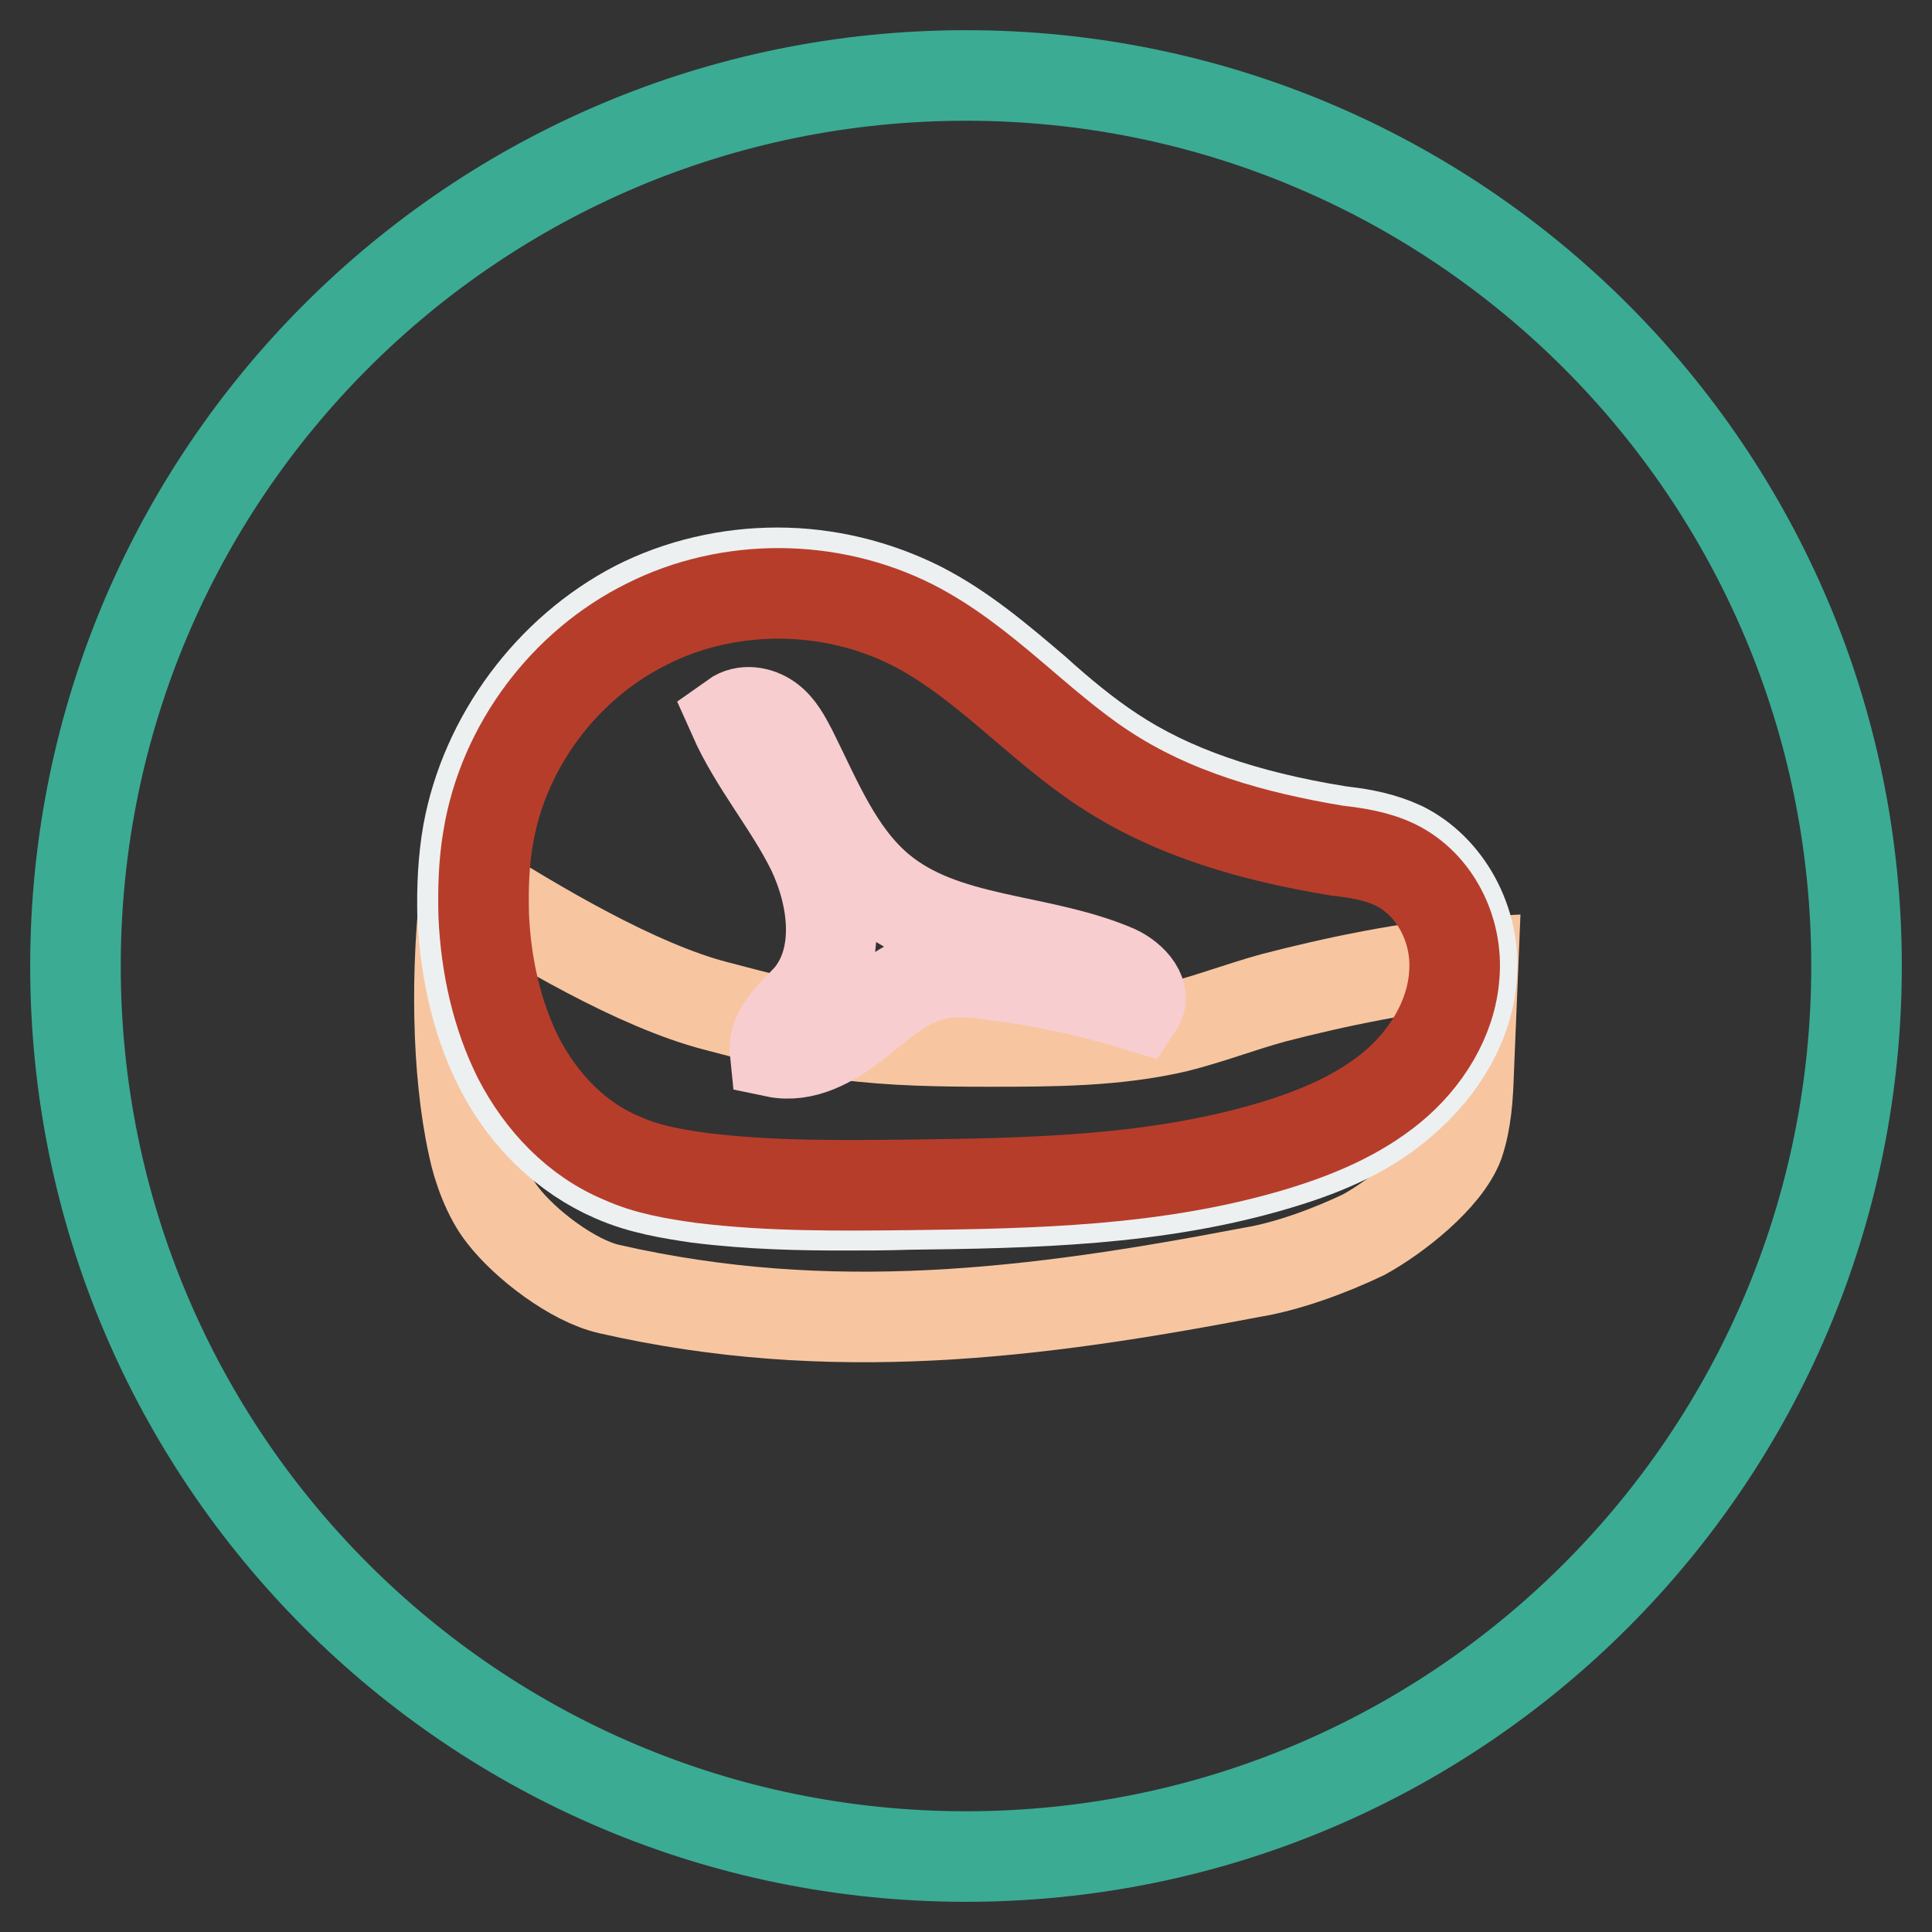 <?xml version="1.0" encoding="utf-8"?>
<!-- Svg Vector Icons : http://www.onlinewebfonts.com/icon -->
<!DOCTYPE svg PUBLIC "-//W3C//DTD SVG 1.1//EN" "http://www.w3.org/Graphics/SVG/1.1/DTD/svg11.dtd">
<svg version="1.1" xmlns="http://www.w3.org/2000/svg" xmlns:xlink="http://www.w3.org/1999/xlink" x="0px" y="0px" viewBox="0 0 256 256" enable-background="new 0 0 256 256" xml:space="preserve">
<rect x="0" y="0" width="256" height="256" fill="#333333" stroke="none"/>
<g> <path stroke-width="12" fill-opacity="0" stroke="#3bab94"  d="M10,128c0,65.2,52.8,118,118,118c65.2,0,118-52.8,118-118l0,0c0-65.2-52.8-118-118-118 C62.8,10,10,62.8,10,128L10,128z"/> <path stroke-width="12" fill-opacity="0" stroke="#f7c6a0"  d="M155.9,136.1c4.4-1.1,8.5-2.7,12.9-3.9c7.7-2,18.4-4.3,26.4-4.7c-0.2,4.8-0.4,9.7-0.6,14.6 c-0.1,3.2-0.3,6.4-1.3,9.4c-1.7,4.6-8.4,9.8-12.6,12.1c-4.4,2.1-10,4.2-14.9,5c-28.7,5.5-55.8,8.9-85.1,2.2 c-4.8-1.1-11.1-5.9-14.1-9.8c-1.9-2.4-3.3-6.2-3.9-9.2c-2.2-10-2.3-23.5-0.9-35c9.2,5.8,22.6,13.8,33.1,16.5 c5.7,1.5,11.3,3,17.1,3.8c6.2,0.8,12.6,0.9,19,0.9C139.2,138,147.8,138,155.9,136.1L155.9,136.1z"/> <path stroke-width="12" fill-opacity="0" stroke="#edf0f1"  d="M111.6,159.7c2.9,0,5.8,0,8.7-0.1c16.3-0.2,33-0.5,49-5.3c7.1-2.1,12.4-4.7,16.5-8.3 c5.4-4.6,8.8-10.6,9.2-16.7c0.6-7.2-3.3-14.2-9.2-17.1c-2.6-1.2-5.2-1.7-7.8-2l-0.7-0.1c-12.4-2-22.2-5.4-29.9-10.5 c-3.5-2.3-7-5.2-10.2-8.1c-4.7-4-9.6-8.2-15.3-11.1c-5.8-2.9-12.3-4.5-18.9-4.5c-6.5,0-13,1.5-18.7,4.4 C72.9,86.2,64.3,97.7,62,110.4c-0.6,3.4-0.8,7.1-0.7,11.1c0.4,7.5,2,14.2,4.9,19.9c3.4,6.7,8.8,11.8,15,14.5 c3.8,1.7,7.9,2.3,11.2,2.8C99.6,159.6,106.4,159.7,111.6,159.7z"/> <path stroke-width="12" fill-opacity="0" stroke="#b73d2b"  d="M177.1,112.7c-10.9-1.8-21.7-4.8-30.9-10.9c-8.8-5.8-15.9-14.2-25.3-19c-10.9-5.5-24.3-5.6-35.2-0.1 c-10.9,5.4-19,16.2-21,28.2c-0.6,3.4-0.7,7-0.6,10.5c0.3,6.5,1.7,13,4.6,18.8c3,5.8,7.7,10.8,13.8,13.3c3.3,1.5,7,2.1,10.6,2.6 c9.1,1.1,18.2,1,27.4,0.9c16.3-0.2,32.7-0.5,48.3-5.2c5.6-1.7,11.1-4,15.6-7.7c4.5-3.7,7.9-9.1,8.3-14.9c0.5-5.9-2.5-12-7.8-14.6 C182.4,113.4,179.7,113,177.1,112.7L177.1,112.7z"/> <path stroke-width="12" fill-opacity="0" stroke="#f7cdcf"  d="M107.2,132.1c4.4-5.3,3.3-13.3,0.4-19.4c-3-6.1-7.6-11.4-10.4-17.7c1.4-1,3.3-0.7,4.7,0.3 c1.4,1,2.2,2.6,3,4.1c3.3,6.6,6.1,13.8,11.8,18.5c8.5,7,20.7,6.3,30.8,10.5c2.1,0.8,4.5,3.1,3.3,4.9c-6.2-1.9-12.6-3.3-19.1-4.1 c-2.9-0.4-5.9-0.7-8.7,0.2c-3.7,1.1-6.6,3.9-9.7,6.3c-3.1,2.4-6.8,4.5-10.6,3.7C102.4,136.5,105.2,134.3,107.2,132.1L107.2,132.1z" /></g>
</svg>